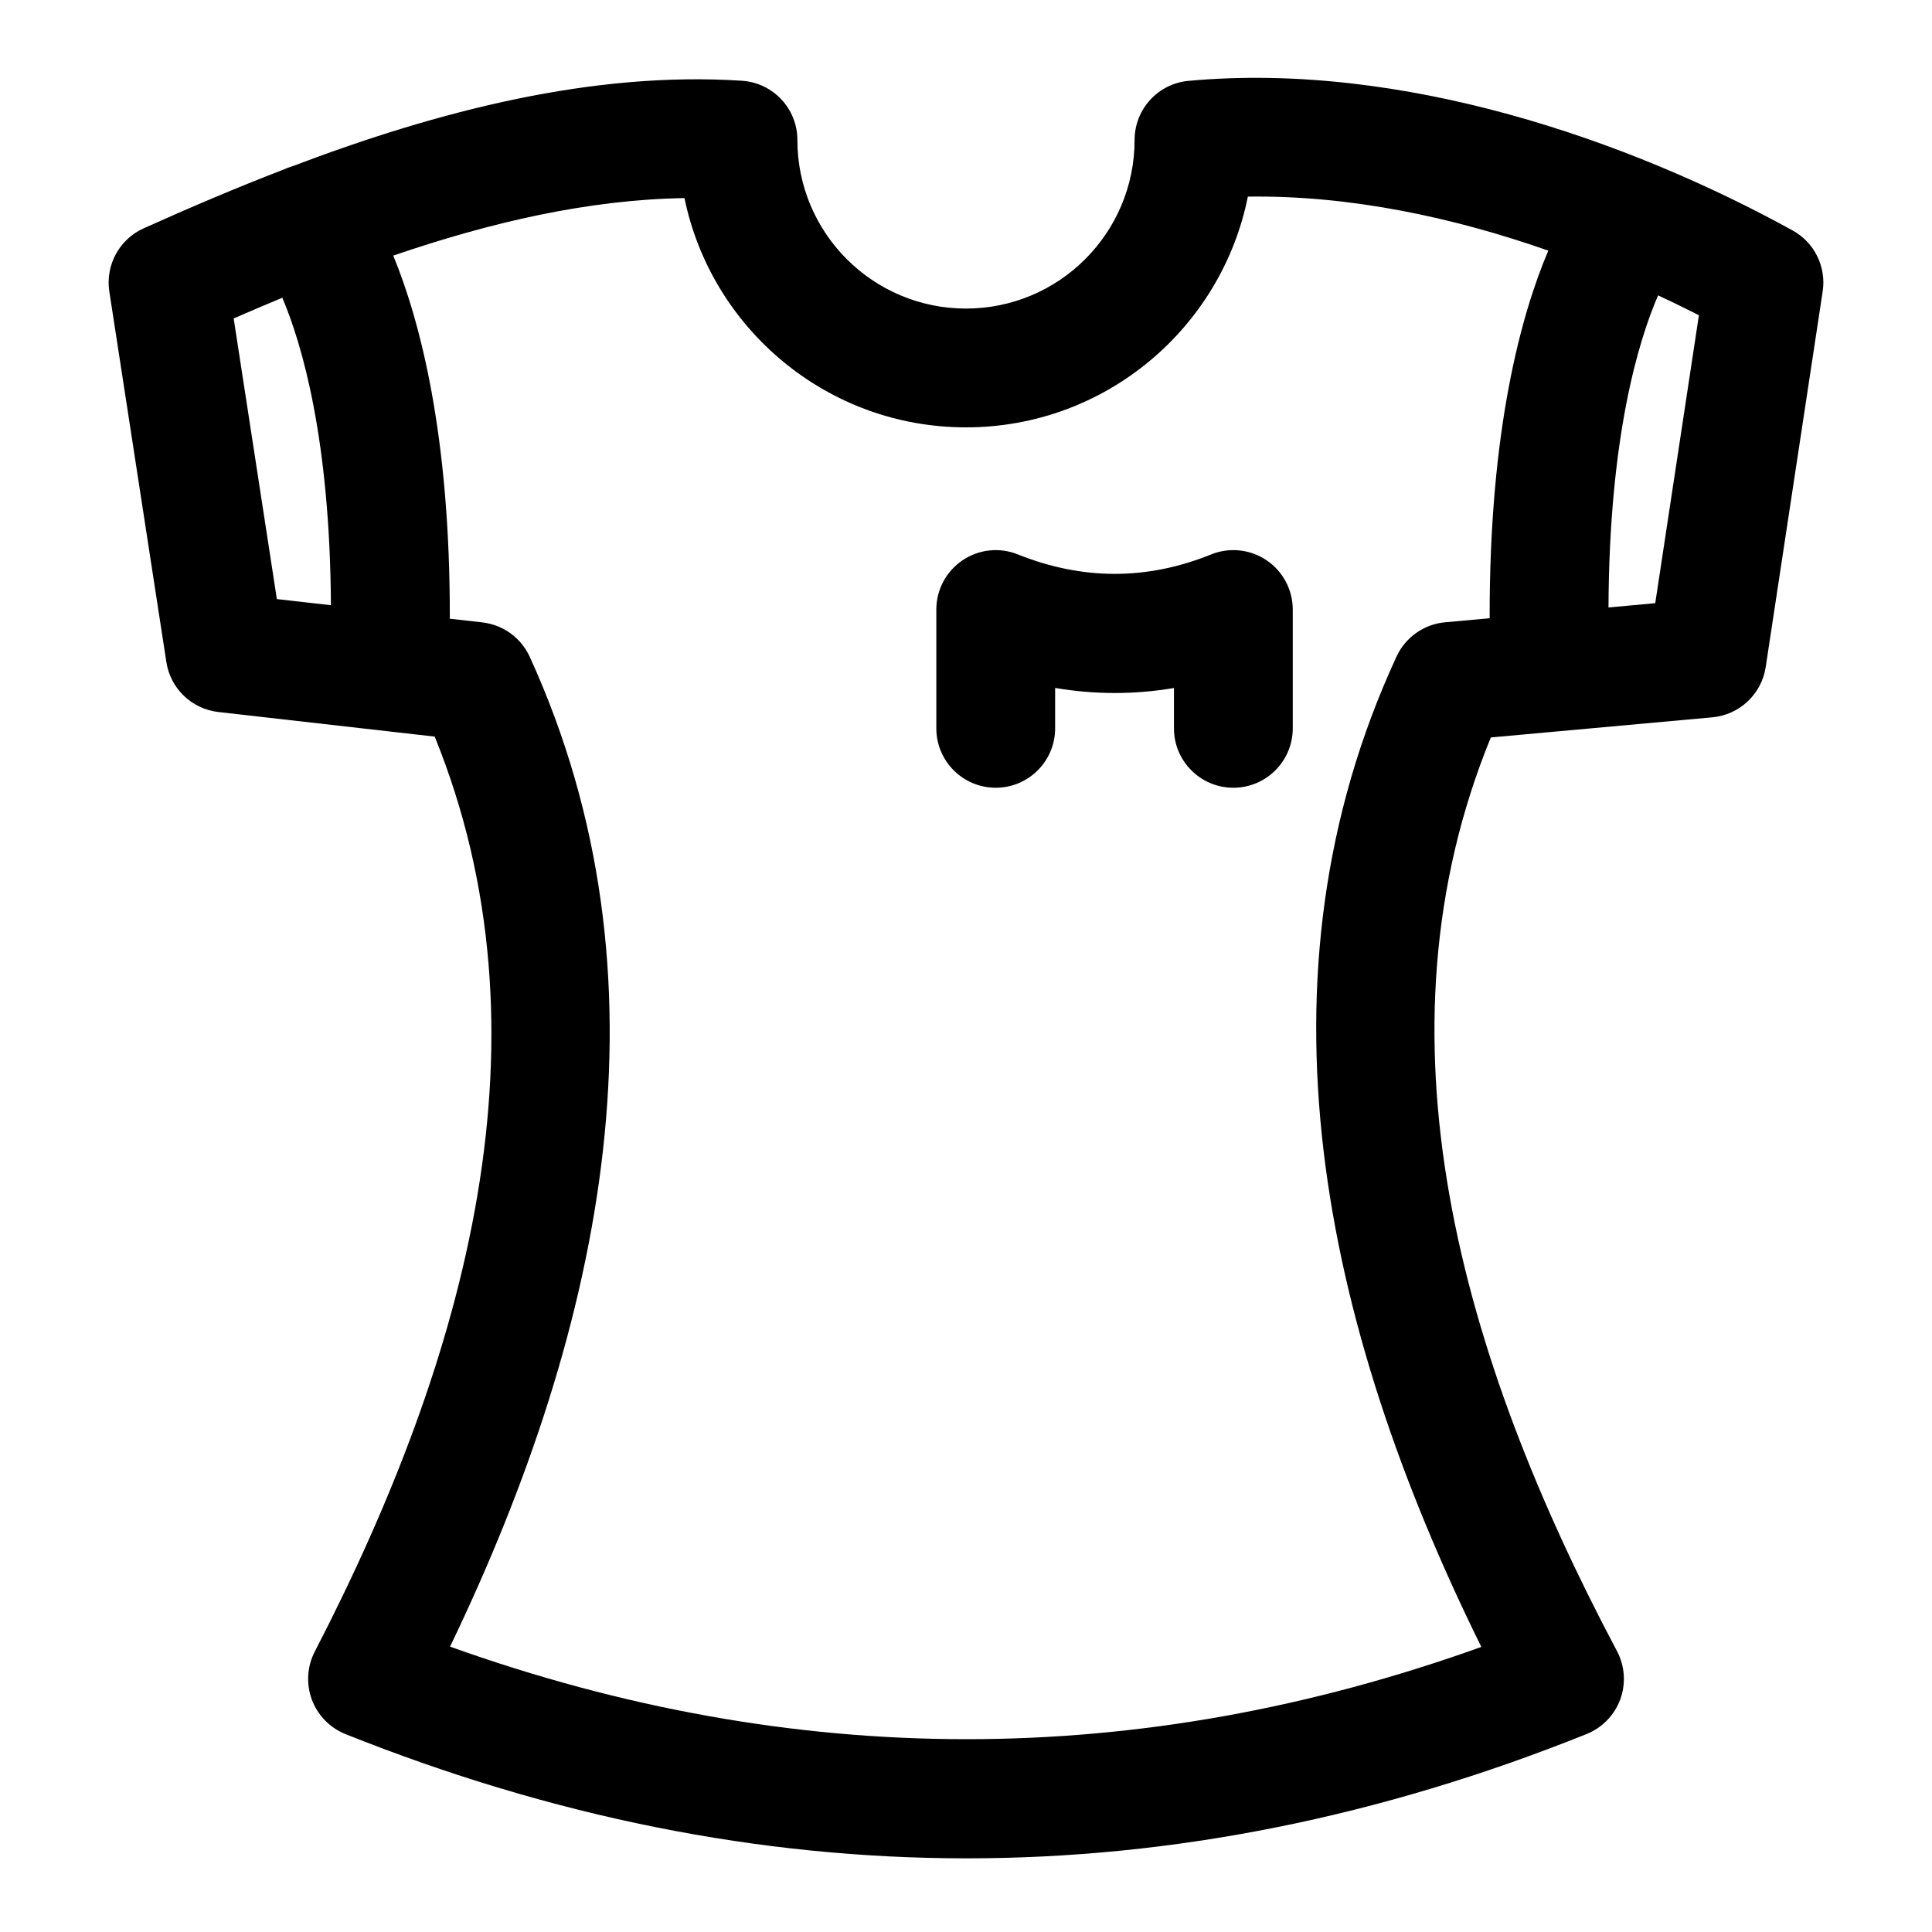 <?xml version="1.0" encoding="UTF-8"?>
<!-- Uploaded to: ICON Repo, www.svgrepo.com, Generator: ICON Repo Mixer Tools -->
<svg fill="#000000" width="800px" height="800px" version="1.1" viewBox="144 144 512 512" xmlns="http://www.w3.org/2000/svg">
 <path d="m221.34 188.11c-0.754 0.219-1.496 0.504-2.219 0.836-12.562 4.832-24.938 10.125-37.031 15.555-6.473 2.898-10.188 9.762-9.117 16.75l15.113 98.18c1.07 7.023 6.723 12.453 13.777 13.258l57.34 6.519c32.039 78.926 8.801 163.99-31.789 242.49-2.031 3.938-2.312 8.566-0.77 12.723 1.559 4.156 4.785 7.477 8.91 9.133 109.64 43.816 219.27 43.988 328.91-0.016 4.141-1.668 7.383-5.008 8.926-9.195 1.527-4.203 1.211-8.848-0.883-12.801-41.578-78.375-65.699-163.3-33.426-242.11 0.016 0 58.711-5.336 58.711-5.336 7.211-0.66 13.051-6.156 14.137-13.32l15.098-99.551c0.992-6.519-2.188-12.973-7.965-16.152-43.469-23.945-103.52-44.84-160.09-39.645-8.109 0.738-14.297 7.543-14.297 15.68 0 24.656-20.027 44.664-44.68 44.664-24.656 0-44.68-20.012-44.68-44.664 0-8.312-6.438-15.176-14.719-15.711-39.375-2.551-80.184 7.871-119.26 22.719zm332.97 22.309c-25.176-8.832-52.602-14.703-79.617-14.312-6.992 34.855-37.785 61.148-74.691 61.148-36.762 0-67.48-26.105-74.609-60.758-25.617 0.395-51.672 6.504-77.176 15.242 7.039 17.129 15.098 47.422 14.988 96.227l8.629 0.977c5.481 0.629 10.25 4.078 12.547 9.102 38.715 84.781 20.074 176.71-21.113 262.33 91.109 32.621 182.21 32.762 273.3 0.078-42.305-85.664-61.715-177.66-22.465-262.47 2.363-5.102 7.273-8.566 12.863-9.07l11.809-1.07c-0.109-50.004 8.375-80.562 15.539-97.426zm-130.69 126.6v-10.707c10.5 1.777 20.988 1.793 31.488 0.016v10.691c0 8.691 7.055 15.742 15.742 15.742 8.691 0 15.742-7.055 15.742-15.742v-31.488c0-5.227-2.598-10.125-6.941-13.051-4.328-2.93-9.84-3.512-14.703-1.543-17.066 6.894-34.133 6.832-51.215-0.016-4.848-1.953-10.344-1.355-14.672 1.574-4.328 2.93-6.926 7.809-6.926 13.035v31.488c0 8.691 7.055 15.742 15.742 15.742 8.691 0 15.742-7.055 15.742-15.742zm159.79-114.74c-5.242 12.105-12.957 37.551-13.145 82.703l12.391-1.133 11.57-76.312c-3.512-1.777-7.117-3.543-10.816-5.258zm-364.59 0.629c-4.328 1.793-8.629 3.621-12.895 5.481l11.445 74.375 14.328 1.621c-0.25-44.02-7.668-69.18-12.879-81.477z" fill-rule="evenodd"/>
</svg>